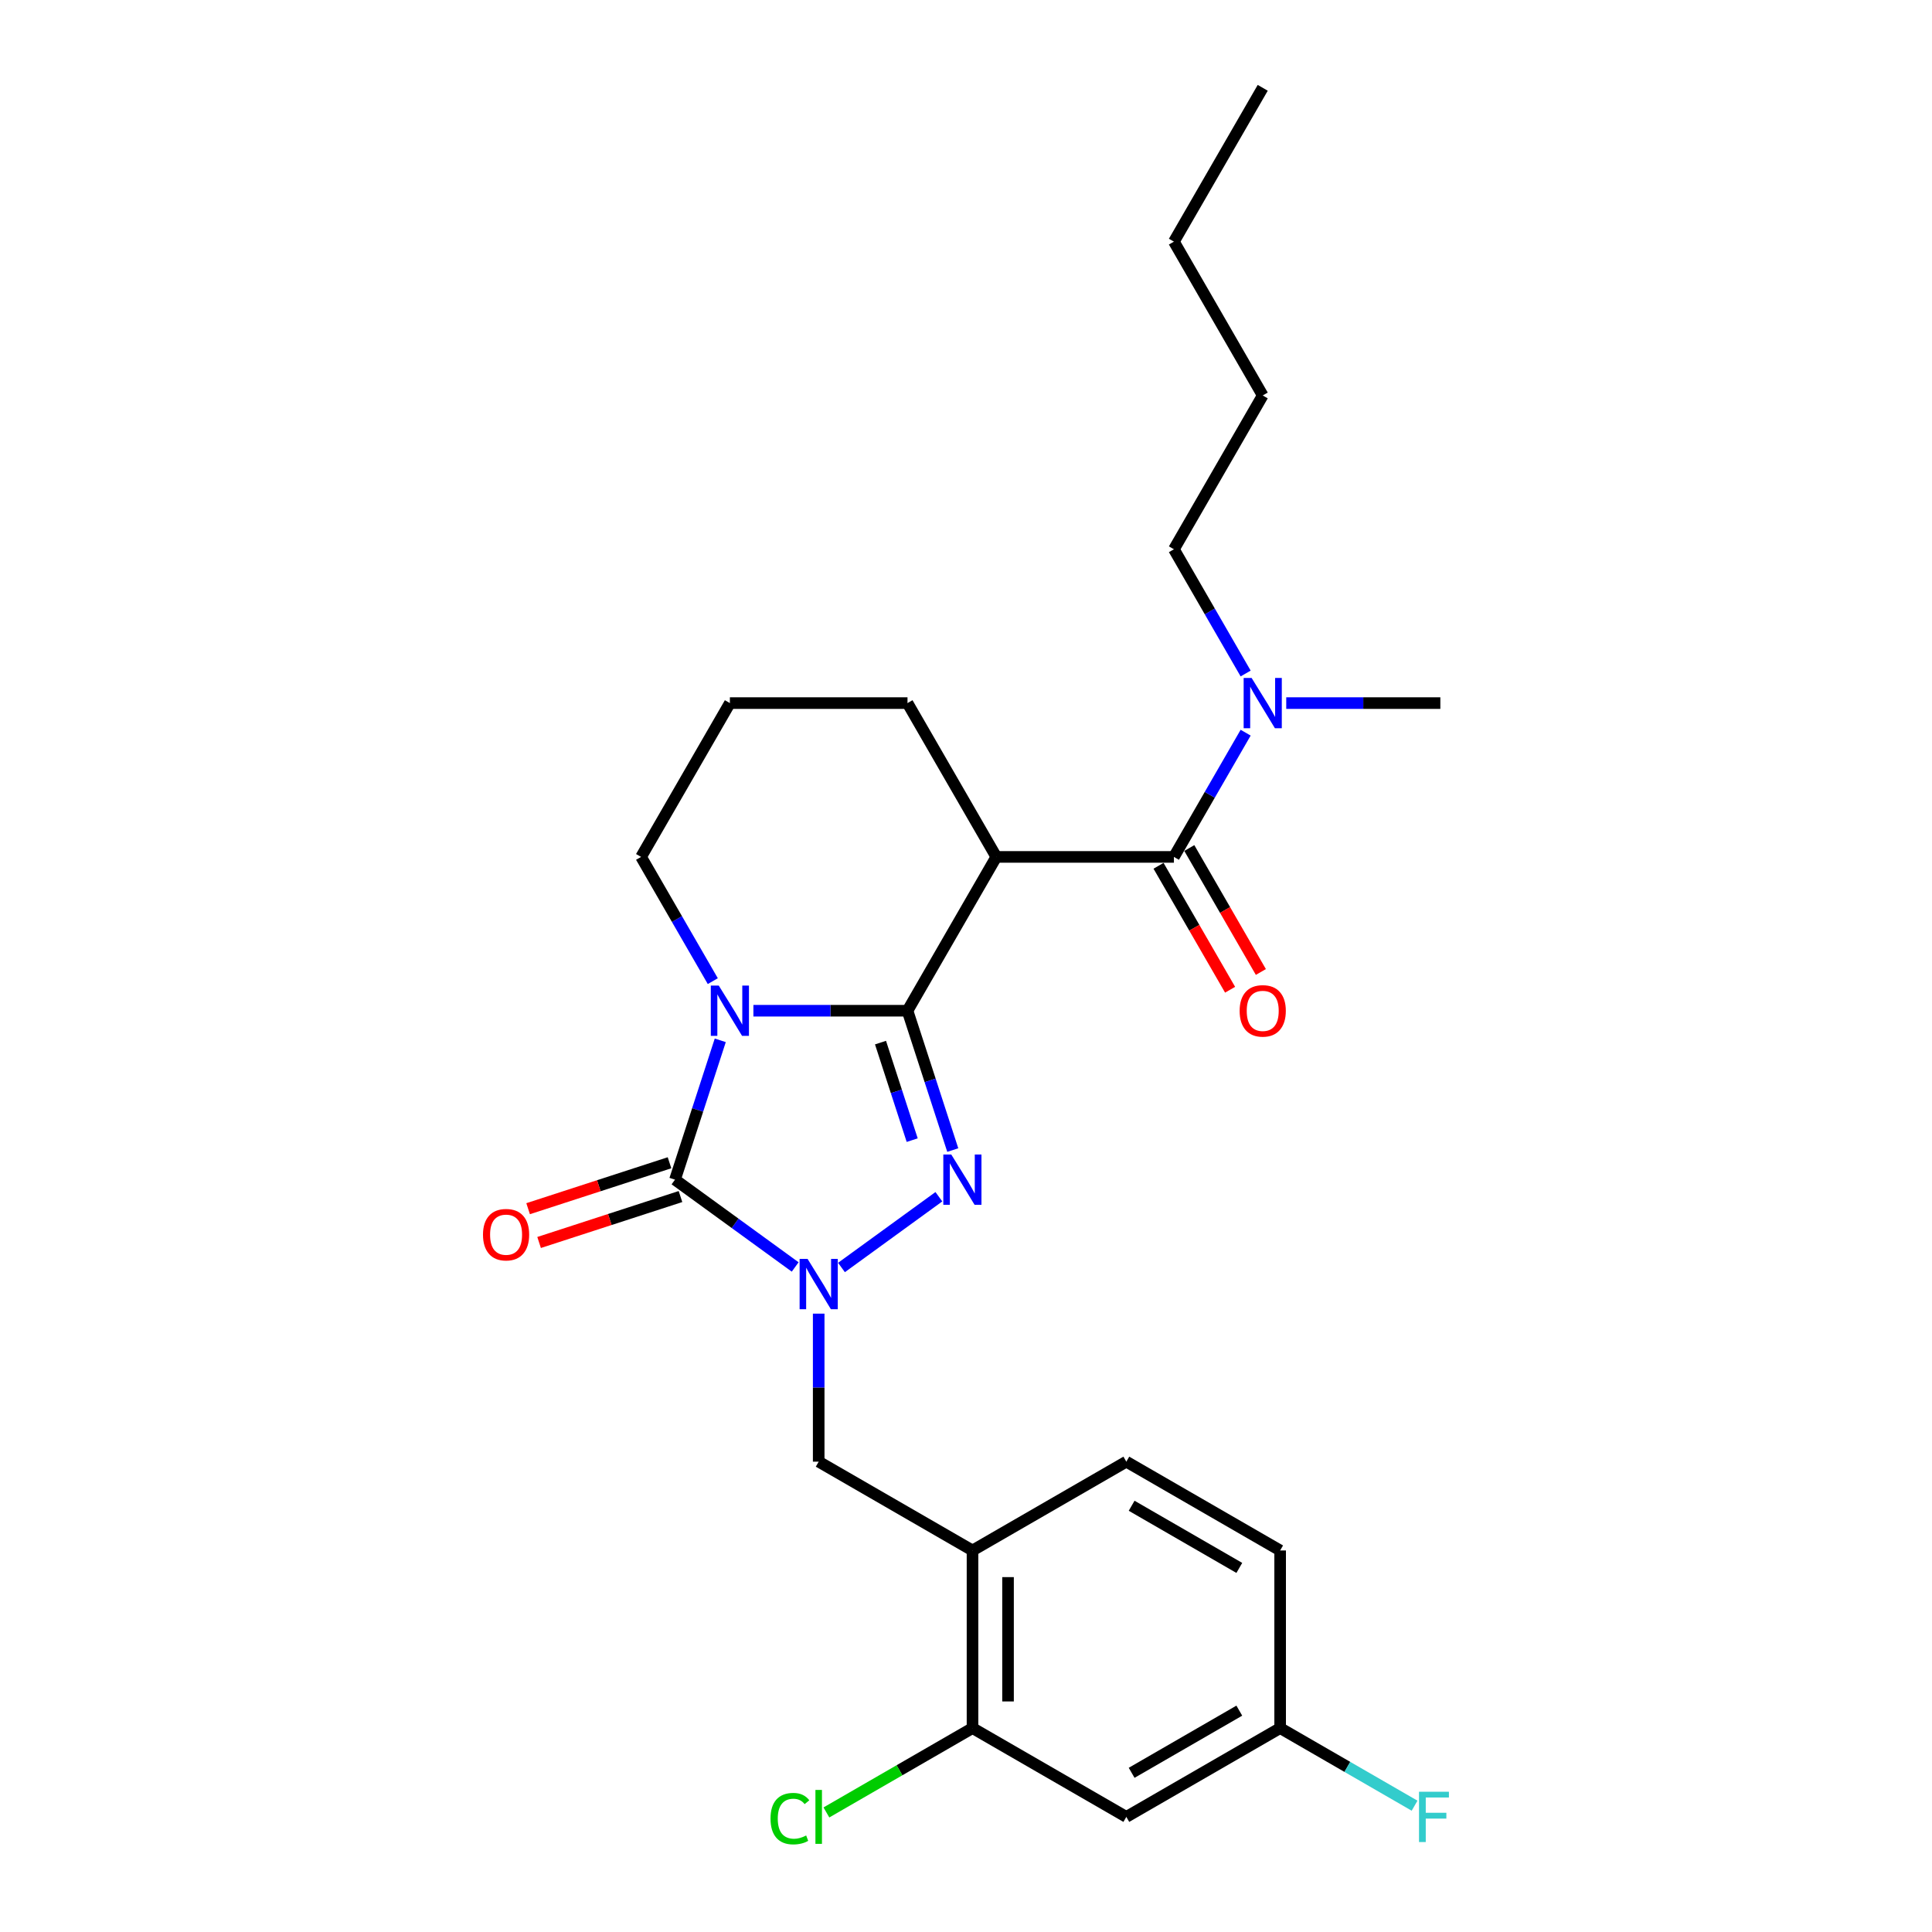 <?xml version='1.0' encoding='iso-8859-1'?>
<svg version='1.1' baseProfile='full'
              xmlns='http://www.w3.org/2000/svg'
                      xmlns:rdkit='http://www.rdkit.org/xml'
                      xmlns:xlink='http://www.w3.org/1999/xlink'
                  xml:space='preserve'
width='1000px' height='1000px' viewBox='0 0 1000 1000'>
<!-- END OF HEADER -->
<rect style='opacity:1.0;fill:#FFFFFF;stroke:none' width='1000' height='1000' x='0' y='0'> </rect>
<path class='bond-0' d='M 469.72,523.152 L 429.839,523.152' style='fill:none;fill-rule:evenodd;stroke:#000000;stroke-width:6px;stroke-linecap:butt;stroke-linejoin:miter;stroke-opacity:1' />
<path class='bond-0' d='M 429.839,523.152 L 389.959,523.152' style='fill:none;fill-rule:evenodd;stroke:#0000FF;stroke-width:6px;stroke-linecap:butt;stroke-linejoin:miter;stroke-opacity:1' />
<path class='bond-1' d='M 469.72,523.152 L 481.436,559.211' style='fill:none;fill-rule:evenodd;stroke:#000000;stroke-width:6px;stroke-linecap:butt;stroke-linejoin:miter;stroke-opacity:1' />
<path class='bond-1' d='M 481.436,559.211 L 493.152,595.27' style='fill:none;fill-rule:evenodd;stroke:#0000FF;stroke-width:6px;stroke-linecap:butt;stroke-linejoin:miter;stroke-opacity:1' />
<path class='bond-1' d='M 455.748,539.652 L 463.949,564.893' style='fill:none;fill-rule:evenodd;stroke:#000000;stroke-width:6px;stroke-linecap:butt;stroke-linejoin:miter;stroke-opacity:1' />
<path class='bond-1' d='M 463.949,564.893 L 472.15,590.134' style='fill:none;fill-rule:evenodd;stroke:#0000FF;stroke-width:6px;stroke-linecap:butt;stroke-linejoin:miter;stroke-opacity:1' />
<path class='bond-4' d='M 469.72,523.152 L 515.686,443.536' style='fill:none;fill-rule:evenodd;stroke:#000000;stroke-width:6px;stroke-linecap:butt;stroke-linejoin:miter;stroke-opacity:1' />
<path class='bond-3' d='M 372.81,538.468 L 361.094,574.527' style='fill:none;fill-rule:evenodd;stroke:#0000FF;stroke-width:6px;stroke-linecap:butt;stroke-linejoin:miter;stroke-opacity:1' />
<path class='bond-3' d='M 361.094,574.527 L 349.378,610.586' style='fill:none;fill-rule:evenodd;stroke:#000000;stroke-width:6px;stroke-linecap:butt;stroke-linejoin:miter;stroke-opacity:1' />
<path class='bond-13' d='M 368.944,507.836 L 350.382,475.686' style='fill:none;fill-rule:evenodd;stroke:#0000FF;stroke-width:6px;stroke-linecap:butt;stroke-linejoin:miter;stroke-opacity:1' />
<path class='bond-13' d='M 350.382,475.686 L 331.82,443.536' style='fill:none;fill-rule:evenodd;stroke:#000000;stroke-width:6px;stroke-linecap:butt;stroke-linejoin:miter;stroke-opacity:1' />
<path class='bond-2' d='M 485.957,619.429 L 435.549,656.052' style='fill:none;fill-rule:evenodd;stroke:#0000FF;stroke-width:6px;stroke-linecap:butt;stroke-linejoin:miter;stroke-opacity:1' />
<path class='bond-6' d='M 423.753,679.939 L 423.753,718.247' style='fill:none;fill-rule:evenodd;stroke:#0000FF;stroke-width:6px;stroke-linecap:butt;stroke-linejoin:miter;stroke-opacity:1' />
<path class='bond-6' d='M 423.753,718.247 L 423.753,756.556' style='fill:none;fill-rule:evenodd;stroke:#000000;stroke-width:6px;stroke-linecap:butt;stroke-linejoin:miter;stroke-opacity:1' />
<path class='bond-26' d='M 411.581,655.779 L 380.48,633.182' style='fill:none;fill-rule:evenodd;stroke:#0000FF;stroke-width:6px;stroke-linecap:butt;stroke-linejoin:miter;stroke-opacity:1' />
<path class='bond-26' d='M 380.48,633.182 L 349.378,610.586' style='fill:none;fill-rule:evenodd;stroke:#000000;stroke-width:6px;stroke-linecap:butt;stroke-linejoin:miter;stroke-opacity:1' />
<path class='bond-9' d='M 346.537,601.842 L 309.945,613.732' style='fill:none;fill-rule:evenodd;stroke:#000000;stroke-width:6px;stroke-linecap:butt;stroke-linejoin:miter;stroke-opacity:1' />
<path class='bond-9' d='M 309.945,613.732 L 273.353,625.621' style='fill:none;fill-rule:evenodd;stroke:#FF0000;stroke-width:6px;stroke-linecap:butt;stroke-linejoin:miter;stroke-opacity:1' />
<path class='bond-9' d='M 352.219,619.329 L 315.627,631.219' style='fill:none;fill-rule:evenodd;stroke:#000000;stroke-width:6px;stroke-linecap:butt;stroke-linejoin:miter;stroke-opacity:1' />
<path class='bond-9' d='M 315.627,631.219 L 279.035,643.108' style='fill:none;fill-rule:evenodd;stroke:#FF0000;stroke-width:6px;stroke-linecap:butt;stroke-linejoin:miter;stroke-opacity:1' />
<path class='bond-5' d='M 515.686,443.536 L 607.619,443.536' style='fill:none;fill-rule:evenodd;stroke:#000000;stroke-width:6px;stroke-linecap:butt;stroke-linejoin:miter;stroke-opacity:1' />
<path class='bond-16' d='M 515.686,443.536 L 469.72,363.92' style='fill:none;fill-rule:evenodd;stroke:#000000;stroke-width:6px;stroke-linecap:butt;stroke-linejoin:miter;stroke-opacity:1' />
<path class='bond-10' d='M 607.619,443.536 L 626.181,411.386' style='fill:none;fill-rule:evenodd;stroke:#000000;stroke-width:6px;stroke-linecap:butt;stroke-linejoin:miter;stroke-opacity:1' />
<path class='bond-10' d='M 626.181,411.386 L 644.743,379.236' style='fill:none;fill-rule:evenodd;stroke:#0000FF;stroke-width:6px;stroke-linecap:butt;stroke-linejoin:miter;stroke-opacity:1' />
<path class='bond-12' d='M 599.657,448.133 L 618.177,480.209' style='fill:none;fill-rule:evenodd;stroke:#000000;stroke-width:6px;stroke-linecap:butt;stroke-linejoin:miter;stroke-opacity:1' />
<path class='bond-12' d='M 618.177,480.209 L 636.696,512.286' style='fill:none;fill-rule:evenodd;stroke:#FF0000;stroke-width:6px;stroke-linecap:butt;stroke-linejoin:miter;stroke-opacity:1' />
<path class='bond-12' d='M 615.581,438.939 L 634.1,471.016' style='fill:none;fill-rule:evenodd;stroke:#000000;stroke-width:6px;stroke-linecap:butt;stroke-linejoin:miter;stroke-opacity:1' />
<path class='bond-12' d='M 634.1,471.016 L 652.62,503.093' style='fill:none;fill-rule:evenodd;stroke:#FF0000;stroke-width:6px;stroke-linecap:butt;stroke-linejoin:miter;stroke-opacity:1' />
<path class='bond-7' d='M 423.753,756.556 L 503.369,802.522' style='fill:none;fill-rule:evenodd;stroke:#000000;stroke-width:6px;stroke-linecap:butt;stroke-linejoin:miter;stroke-opacity:1' />
<path class='bond-8' d='M 503.369,802.522 L 503.369,894.455' style='fill:none;fill-rule:evenodd;stroke:#000000;stroke-width:6px;stroke-linecap:butt;stroke-linejoin:miter;stroke-opacity:1' />
<path class='bond-8' d='M 521.756,816.312 L 521.756,880.665' style='fill:none;fill-rule:evenodd;stroke:#000000;stroke-width:6px;stroke-linecap:butt;stroke-linejoin:miter;stroke-opacity:1' />
<path class='bond-14' d='M 503.369,802.522 L 582.986,756.556' style='fill:none;fill-rule:evenodd;stroke:#000000;stroke-width:6px;stroke-linecap:butt;stroke-linejoin:miter;stroke-opacity:1' />
<path class='bond-11' d='M 503.369,894.455 L 582.986,940.422' style='fill:none;fill-rule:evenodd;stroke:#000000;stroke-width:6px;stroke-linecap:butt;stroke-linejoin:miter;stroke-opacity:1' />
<path class='bond-17' d='M 503.369,894.455 L 465.556,916.287' style='fill:none;fill-rule:evenodd;stroke:#000000;stroke-width:6px;stroke-linecap:butt;stroke-linejoin:miter;stroke-opacity:1' />
<path class='bond-17' d='M 465.556,916.287 L 427.743,938.118' style='fill:none;fill-rule:evenodd;stroke:#00CC00;stroke-width:6px;stroke-linecap:butt;stroke-linejoin:miter;stroke-opacity:1' />
<path class='bond-21' d='M 644.743,348.604 L 626.181,316.454' style='fill:none;fill-rule:evenodd;stroke:#0000FF;stroke-width:6px;stroke-linecap:butt;stroke-linejoin:miter;stroke-opacity:1' />
<path class='bond-21' d='M 626.181,316.454 L 607.619,284.303' style='fill:none;fill-rule:evenodd;stroke:#000000;stroke-width:6px;stroke-linecap:butt;stroke-linejoin:miter;stroke-opacity:1' />
<path class='bond-22' d='M 665.758,363.92 L 705.638,363.92' style='fill:none;fill-rule:evenodd;stroke:#0000FF;stroke-width:6px;stroke-linecap:butt;stroke-linejoin:miter;stroke-opacity:1' />
<path class='bond-22' d='M 705.638,363.92 L 745.519,363.92' style='fill:none;fill-rule:evenodd;stroke:#000000;stroke-width:6px;stroke-linecap:butt;stroke-linejoin:miter;stroke-opacity:1' />
<path class='bond-28' d='M 582.986,940.422 L 662.602,894.455' style='fill:none;fill-rule:evenodd;stroke:#000000;stroke-width:6px;stroke-linecap:butt;stroke-linejoin:miter;stroke-opacity:1' />
<path class='bond-28' d='M 585.735,917.603 L 641.466,885.427' style='fill:none;fill-rule:evenodd;stroke:#000000;stroke-width:6px;stroke-linecap:butt;stroke-linejoin:miter;stroke-opacity:1' />
<path class='bond-27' d='M 331.82,443.536 L 377.787,363.92' style='fill:none;fill-rule:evenodd;stroke:#000000;stroke-width:6px;stroke-linecap:butt;stroke-linejoin:miter;stroke-opacity:1' />
<path class='bond-18' d='M 582.986,756.556 L 662.602,802.522' style='fill:none;fill-rule:evenodd;stroke:#000000;stroke-width:6px;stroke-linecap:butt;stroke-linejoin:miter;stroke-opacity:1' />
<path class='bond-18' d='M 585.735,779.374 L 641.466,811.55' style='fill:none;fill-rule:evenodd;stroke:#000000;stroke-width:6px;stroke-linecap:butt;stroke-linejoin:miter;stroke-opacity:1' />
<path class='bond-15' d='M 662.602,894.455 L 662.602,802.522' style='fill:none;fill-rule:evenodd;stroke:#000000;stroke-width:6px;stroke-linecap:butt;stroke-linejoin:miter;stroke-opacity:1' />
<path class='bond-19' d='M 662.602,894.455 L 697.391,914.54' style='fill:none;fill-rule:evenodd;stroke:#000000;stroke-width:6px;stroke-linecap:butt;stroke-linejoin:miter;stroke-opacity:1' />
<path class='bond-19' d='M 697.391,914.54 L 732.179,934.625' style='fill:none;fill-rule:evenodd;stroke:#33CCCC;stroke-width:6px;stroke-linecap:butt;stroke-linejoin:miter;stroke-opacity:1' />
<path class='bond-20' d='M 469.72,363.92 L 377.787,363.92' style='fill:none;fill-rule:evenodd;stroke:#000000;stroke-width:6px;stroke-linecap:butt;stroke-linejoin:miter;stroke-opacity:1' />
<path class='bond-23' d='M 607.619,284.303 L 653.586,204.687' style='fill:none;fill-rule:evenodd;stroke:#000000;stroke-width:6px;stroke-linecap:butt;stroke-linejoin:miter;stroke-opacity:1' />
<path class='bond-24' d='M 653.586,204.687 L 607.619,125.071' style='fill:none;fill-rule:evenodd;stroke:#000000;stroke-width:6px;stroke-linecap:butt;stroke-linejoin:miter;stroke-opacity:1' />
<path class='bond-25' d='M 607.619,125.071 L 653.586,45.455' style='fill:none;fill-rule:evenodd;stroke:#000000;stroke-width:6px;stroke-linecap:butt;stroke-linejoin:miter;stroke-opacity:1' />
<path  class='atom-1' d='M 372.032 510.135
L 380.563 523.925
Q 381.409 525.285, 382.769 527.749
Q 384.13 530.213, 384.204 530.36
L 384.204 510.135
L 387.66 510.135
L 387.66 536.17
L 384.093 536.17
L 374.937 521.093
Q 373.87 519.328, 372.73 517.305
Q 371.627 515.283, 371.296 514.658
L 371.296 536.17
L 367.913 536.17
L 367.913 510.135
L 372.032 510.135
' fill='#0000FF'/>
<path  class='atom-2' d='M 492.373 597.568
L 500.905 611.358
Q 501.751 612.719, 503.111 615.182
Q 504.472 617.646, 504.545 617.793
L 504.545 597.568
L 508.002 597.568
L 508.002 623.603
L 504.435 623.603
L 495.279 608.526
Q 494.212 606.761, 493.072 604.739
Q 491.969 602.716, 491.638 602.091
L 491.638 623.603
L 488.255 623.603
L 488.255 597.568
L 492.373 597.568
' fill='#0000FF'/>
<path  class='atom-3' d='M 417.998 651.605
L 426.53 665.395
Q 427.375 666.755, 428.736 669.219
Q 430.097 671.683, 430.17 671.83
L 430.17 651.605
L 433.627 651.605
L 433.627 677.64
L 430.06 677.64
L 420.903 662.563
Q 419.837 660.798, 418.697 658.776
Q 417.594 656.753, 417.263 656.128
L 417.263 677.64
L 413.88 677.64
L 413.88 651.605
L 417.998 651.605
' fill='#0000FF'/>
<path  class='atom-10' d='M 249.993 639.068
Q 249.993 632.817, 253.082 629.323
Q 256.171 625.83, 261.944 625.83
Q 267.718 625.83, 270.807 629.323
Q 273.896 632.817, 273.896 639.068
Q 273.896 645.393, 270.77 648.997
Q 267.644 652.564, 261.944 652.564
Q 256.208 652.564, 253.082 648.997
Q 249.993 645.43, 249.993 639.068
M 261.944 649.622
Q 265.916 649.622, 268.049 646.974
Q 270.218 644.29, 270.218 639.068
Q 270.218 633.957, 268.049 631.383
Q 265.916 628.772, 261.944 628.772
Q 257.973 628.772, 255.803 631.346
Q 253.67 633.92, 253.67 639.068
Q 253.67 644.327, 255.803 646.974
Q 257.973 649.622, 261.944 649.622
' fill='#FF0000'/>
<path  class='atom-11' d='M 647.831 350.902
L 656.362 364.692
Q 657.208 366.053, 658.568 368.516
Q 659.929 370.98, 660.002 371.127
L 660.002 350.902
L 663.459 350.902
L 663.459 376.937
L 659.892 376.937
L 650.736 361.86
Q 649.669 360.095, 648.529 358.073
Q 647.426 356.05, 647.095 355.425
L 647.095 376.937
L 643.712 376.937
L 643.712 350.902
L 647.831 350.902
' fill='#0000FF'/>
<path  class='atom-13' d='M 641.634 523.226
Q 641.634 516.974, 644.723 513.481
Q 647.812 509.988, 653.586 509.988
Q 659.359 509.988, 662.448 513.481
Q 665.537 516.974, 665.537 523.226
Q 665.537 529.551, 662.411 533.155
Q 659.285 536.722, 653.586 536.722
Q 647.849 536.722, 644.723 533.155
Q 641.634 529.588, 641.634 523.226
M 653.586 533.78
Q 657.557 533.78, 659.69 531.132
Q 661.86 528.448, 661.86 523.226
Q 661.86 518.114, 659.69 515.54
Q 657.557 512.929, 653.586 512.929
Q 649.614 512.929, 647.444 515.503
Q 645.312 518.078, 645.312 523.226
Q 645.312 528.484, 647.444 531.132
Q 649.614 533.78, 653.586 533.78
' fill='#FF0000'/>
<path  class='atom-18' d='M 398.821 941.322
Q 398.821 934.85, 401.836 931.467
Q 404.888 928.047, 410.662 928.047
Q 416.031 928.047, 418.899 931.835
L 416.472 933.821
Q 414.376 931.063, 410.662 931.063
Q 406.727 931.063, 404.631 933.71
Q 402.572 936.321, 402.572 941.322
Q 402.572 946.471, 404.705 949.118
Q 406.874 951.766, 411.066 951.766
Q 413.935 951.766, 417.281 950.038
L 418.311 952.796
Q 416.95 953.678, 414.891 954.193
Q 412.831 954.708, 410.552 954.708
Q 404.888 954.708, 401.836 951.251
Q 398.821 947.795, 398.821 941.322
' fill='#00CC00'/>
<path  class='atom-18' d='M 422.062 926.466
L 425.445 926.466
L 425.445 954.377
L 422.062 954.377
L 422.062 926.466
' fill='#00CC00'/>
<path  class='atom-20' d='M 734.478 927.404
L 749.959 927.404
L 749.959 930.382
L 737.971 930.382
L 737.971 938.289
L 748.635 938.289
L 748.635 941.304
L 737.971 941.304
L 737.971 953.439
L 734.478 953.439
L 734.478 927.404
' fill='#33CCCC'/>
</svg>
